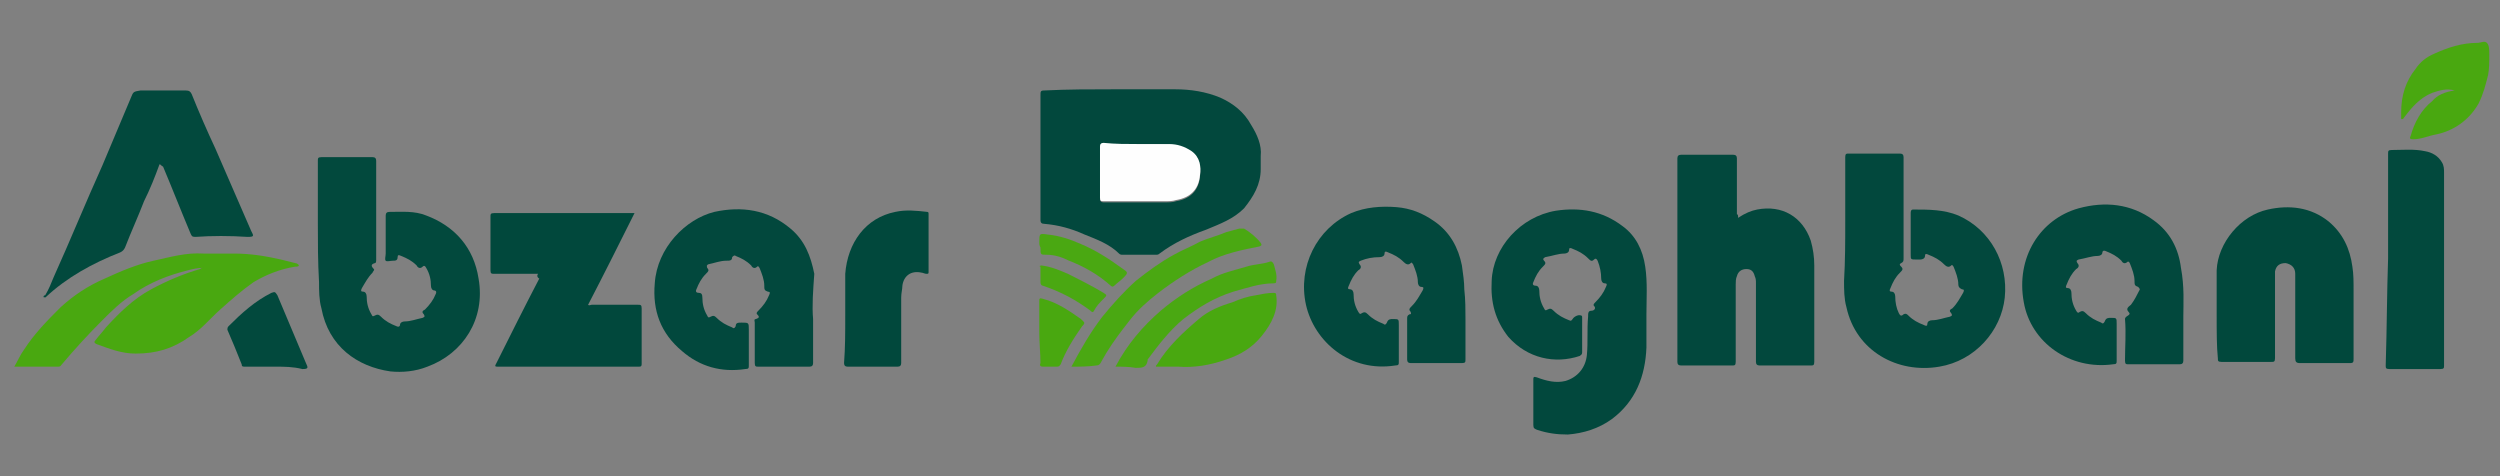 <?xml version="1.0" encoding="UTF-8"?> <svg xmlns="http://www.w3.org/2000/svg" xmlns:xlink="http://www.w3.org/1999/xlink" version="1.2" id="Layer_1" x="0px" y="0px" viewBox="0 0 210 40" overflow="visible" xml:space="preserve"><rect x="0" y="0" width="210" height="40" fill="#808080" stroke="none"/> <g> <path fill="#02483D" d="M93.6,7.5c1.7,0,3.4,0,5.1,0c1.3,0,2.6,0.2,3.8,0.7c1.1,0.5,2,1.2,2.6,2.3c0.5,0.8,0.9,1.7,0.8,2.6 c0,0.4,0,0.7,0,1.1c0,1.3-0.6,2.3-1.4,3.3c-0.9,0.9-2,1.3-3.2,1.8c-1.4,0.5-2.7,1.1-3.9,2c-0.1,0.1-0.2,0.1-0.3,0.1 c-0.9,0-1.9,0-2.8,0c-0.1,0-0.2,0-0.3-0.1c-0.8-0.8-1.9-1.2-2.9-1.6c-1.1-0.5-2.2-0.8-3.4-0.9c-0.2,0-0.3-0.1-0.3-0.3 c0-1.6,0-3.2,0-4.8c0-1.9,0-3.8,0-5.7c0-0.3,0-0.4,0.3-0.4C89.7,7.5,91.6,7.5,93.6,7.5C93.6,7.5,93.6,7.5,93.6,7.5z M95.6,12.1 C95.6,12.1,95.6,12.1,95.6,12.1c-1,0-1.9,0-2.9,0c-0.2,0-0.3,0-0.3,0.3c0,1.4,0,2.9,0,4.3c0,0.2,0.1,0.3,0.3,0.3c1.7,0,3.4,0,5.2,0 c0.3,0,0.6,0,0.9-0.1c1.2-0.2,1.9-0.9,2-2.1c0.1-0.8,0-1.5-0.7-2c-0.6-0.4-1.2-0.6-1.9-0.6C97.3,12.1,96.4,12.1,95.6,12.1z"></path> <path fill="#02483D" d="M138.3,26.4c0,1.1,0,1.9,0,2.8c-0.1,2.4-0.9,4.5-2.9,6c-1.1,0.8-2.4,1.2-3.7,1.3c-0.9,0-1.7-0.1-2.6-0.4 c-0.2-0.1-0.3-0.1-0.3-0.4c0-1.3,0-2.5,0-3.8c0-0.2,0-0.3,0.3-0.2c0.8,0.3,1.6,0.5,2.4,0.3c1-0.3,1.7-1.1,1.8-2.2 c0.1-1.1,0-2.1,0.1-3.2c0-0.3,0-0.5,0.3-0.5c0.2,0,0.4-0.2,0.2-0.4c-0.1-0.1,0-0.2,0.1-0.3c0.4-0.4,0.7-0.8,0.9-1.3 c0.1-0.2,0.1-0.3-0.1-0.3c-0.2,0-0.3-0.2-0.3-0.4c0-0.5-0.1-1-0.3-1.5c-0.1-0.2-0.2-0.2-0.3-0.1c-0.2,0.2-0.3,0.1-0.5-0.1 c-0.4-0.4-0.8-0.6-1.3-0.8c-0.2-0.1-0.3-0.1-0.3,0.1c0,0.2-0.2,0.3-0.4,0.3c-0.5,0-1,0.2-1.6,0.3c-0.2,0.1-0.2,0.2-0.1,0.3 c0.2,0.2,0.1,0.3-0.1,0.5c-0.4,0.4-0.6,0.8-0.8,1.3c-0.1,0.2,0,0.3,0.2,0.3c0.2,0,0.3,0.2,0.3,0.4c0,0.5,0.1,1,0.4,1.5 c0.1,0.2,0.1,0.2,0.3,0.1c0.2-0.1,0.3-0.1,0.5,0.1c0.4,0.4,0.8,0.6,1.3,0.8c0.2,0.1,0.2,0,0.3-0.1c0.1-0.2,0.5-0.4,0.7-0.3 c0.1,0,0.1,0.1,0.1,0.2c0,1,0,1.9,0,2.9c0,0.2-0.1,0.2-0.2,0.3c-2.1,0.7-4.4,0.2-6-1.6c-1.1-1.4-1.5-2.9-1.4-4.7 c0.1-2.8,2.4-5.4,5.4-5.9c2-0.3,3.9,0,5.6,1.3c1.1,0.8,1.7,2,1.9,3.4C138.4,23.7,138.3,25.2,138.3,26.4z"></path> <path fill="#02483D" d="M146,18.3c0.6-0.4,1.1-0.6,1.6-0.7c2.1-0.4,3.8,0.6,4.5,2.6c0.2,0.7,0.3,1.4,0.3,2.1c0,2.7,0,5.4,0,8.1 c0,0.3-0.1,0.3-0.3,0.3c-1.4,0-2.9,0-4.3,0c-0.2,0-0.3-0.1-0.3-0.3c0-2.2,0-4.4,0-6.6c0-0.2,0-0.4-0.1-0.6 c-0.1-0.4-0.3-0.6-0.7-0.6c-0.4,0-0.7,0.2-0.8,0.6c-0.1,0.2-0.1,0.5-0.1,0.7c0,2.2,0,4.4,0,6.5c0,0.3-0.1,0.3-0.3,0.3 c-1.4,0-2.8,0-4.3,0c-0.2,0-0.3-0.1-0.3-0.3c0-5.7,0-11.4,0-17.1c0-0.2,0.1-0.3,0.3-0.3c1.4,0,2.9,0,4.4,0c0.2,0,0.3,0.1,0.3,0.3 c0,1.6,0,3.1,0,4.7C146,18,146,18.1,146,18.3z"></path> <path fill="#02493D" d="M26.7,18.8c0-1.8,0-3.5,0-5.3c0-0.2,0-0.3,0.3-0.3c1.4,0,2.9,0,4.3,0c0.2,0,0.3,0.1,0.3,0.3 c0,2.8,0,5.5,0,8.3c0,0.1,0,0.3-0.1,0.3c-0.4,0.1-0.3,0.3-0.1,0.5c0.1,0.1-0.1,0.2-0.1,0.3c-0.4,0.4-0.6,0.8-0.9,1.3 c-0.1,0.2-0.1,0.3,0.1,0.3c0.2,0,0.3,0.2,0.3,0.4c0,0.5,0.1,1,0.4,1.5c0.1,0.2,0.1,0.2,0.3,0.1c0.2-0.1,0.3-0.1,0.5,0.1 c0.4,0.4,0.8,0.6,1.3,0.8c0.2,0.1,0.3,0,0.3-0.1c0-0.2,0.2-0.3,0.4-0.3c0.5,0,1-0.2,1.5-0.3c0.2-0.1,0.2-0.1,0.1-0.3 c-0.2-0.2-0.1-0.3,0.1-0.4c0.4-0.4,0.7-0.8,0.9-1.3c0.1-0.2,0-0.3-0.1-0.3c-0.2,0-0.3-0.2-0.3-0.4c0-0.5-0.1-1-0.4-1.5 c-0.1-0.2-0.2-0.2-0.3-0.1c-0.2,0.2-0.4,0.1-0.5-0.1c-0.4-0.4-0.8-0.6-1.3-0.8c-0.2-0.1-0.3-0.1-0.3,0.1c0,0.3-0.2,0.3-0.4,0.3 c-0.2,0-0.5,0.1-0.6,0c-0.1-0.1,0-0.4,0-0.6c0-1.1,0-2.1,0-3.2c0-0.2,0.1-0.3,0.3-0.3c1.1,0,2.1-0.1,3.1,0.3c2.4,0.9,4,2.7,4.4,5.3 c0.6,3.4-1.3,6.3-4.3,7.4c-1,0.4-2.1,0.5-3.1,0.4c-2.8-0.4-5.2-2.1-5.8-5.3c-0.2-0.7-0.2-1.5-0.2-2.2C26.7,22,26.7,20.4,26.7,18.8z "></path> <path fill="#02483D" d="M155,18.6c0-1.8,0-3.6,0-5.4c0-0.3,0.1-0.3,0.3-0.3c1.4,0,2.9,0,4.3,0c0.2,0,0.3,0.1,0.3,0.3 c0,2.8,0,5.7,0,8.5c0,0.2,0,0.3-0.2,0.4c-0.2,0.1-0.1,0.2,0,0.3c0.2,0.2,0.1,0.3-0.1,0.5c-0.4,0.4-0.6,0.8-0.8,1.3 c-0.1,0.2-0.1,0.3,0.1,0.3c0.2,0,0.3,0.2,0.3,0.4c0,0.5,0.1,1,0.3,1.4c0.1,0.2,0.2,0.3,0.4,0.1c0.2-0.1,0.3,0,0.4,0.1 c0.4,0.4,0.8,0.6,1.3,0.8c0.2,0.1,0.3,0.1,0.3-0.1c0-0.2,0.2-0.3,0.4-0.3c0.5,0,1-0.2,1.5-0.3c0.2-0.1,0.2-0.1,0.1-0.3 c-0.2-0.2-0.1-0.3,0.1-0.4c0.4-0.4,0.6-0.8,0.9-1.3c0.1-0.2,0.1-0.3-0.1-0.3c-0.2-0.1-0.3-0.2-0.3-0.4c0-0.5-0.2-1-0.4-1.5 c-0.1-0.1-0.1-0.2-0.2-0.1c-0.2,0.2-0.4,0.1-0.6-0.1c-0.4-0.4-0.8-0.6-1.3-0.8c-0.2-0.1-0.3-0.1-0.3,0.1c0,0.2-0.2,0.3-0.4,0.3 c-0.1,0-0.2,0-0.3,0c-0.5,0-0.5,0-0.5-0.4c0-1.2,0-2.4,0-3.5c0-0.1,0-0.3,0.2-0.3c1.3,0,2.6,0,3.8,0.5c2.7,1.2,4.2,4,3.9,6.9 c-0.3,2.8-2.5,5.3-5.5,5.8c-3.5,0.6-7-1.3-7.8-5c-0.2-0.7-0.2-1.5-0.2-2.2C155,21.9,155,20.3,155,18.6z"></path> <path fill="#01483C" d="M45.2,23c-1.3,0-2.5,0-3.7,0c-0.2,0-0.3,0-0.3-0.3c0-1.5,0-3,0-4.5c0-0.2,0-0.3,0.3-0.3c3.9,0,7.7,0,11.6,0 c0,0,0.1,0,0.2,0c-1.3,2.6-2.6,5.2-3.9,7.7c0.1,0.1,0.2,0,0.3,0c1.3,0,2.6,0,3.9,0c0.2,0,0.3,0,0.3,0.3c0,1.5,0,3,0,4.6 c0,0.2,0,0.3-0.2,0.3c-4,0-7.9,0-11.9,0c-0.3,0-0.2-0.1-0.1-0.3c1.2-2.4,2.4-4.8,3.6-7.1C45.1,23.3,45.1,23.1,45.2,23z"></path> <path fill="#02483D" d="M123.1,26.8c0,1.1,0,2.3,0,3.4c0,0.2,0,0.3-0.3,0.3c-1.4,0-2.8,0-4.3,0c-0.2,0-0.3-0.1-0.3-0.3 c0-1.1,0-2.3,0-3.4c0-0.2,0-0.3,0.2-0.4c0.2,0,0.1-0.1,0.1-0.2c-0.2-0.2-0.1-0.3,0.1-0.5c0.4-0.4,0.6-0.8,0.9-1.3 c0.1-0.2,0.1-0.3-0.1-0.3c-0.2,0-0.3-0.2-0.3-0.4c0-0.5-0.2-1-0.4-1.5c-0.1-0.1-0.1-0.2-0.2-0.1c-0.2,0.2-0.4,0.1-0.6-0.1 c-0.4-0.4-0.8-0.6-1.3-0.8c-0.2-0.1-0.3-0.1-0.3,0.1c0,0.2-0.2,0.3-0.4,0.3c-0.6,0-1.1,0.1-1.6,0.3c-0.2,0.1-0.2,0.1-0.1,0.3 c0.2,0.2,0.1,0.4-0.1,0.5c-0.4,0.4-0.6,0.8-0.8,1.3c-0.1,0.2-0.1,0.3,0.1,0.3c0.2,0,0.3,0.2,0.3,0.4c0,0.5,0.1,1,0.4,1.5 c0.1,0.2,0.2,0.2,0.3,0.1c0.2-0.1,0.3-0.1,0.5,0.1c0.4,0.4,0.8,0.6,1.3,0.8c0.1,0.1,0.2,0.1,0.3-0.1c0.1-0.3,0.3-0.3,0.5-0.3 c0.5,0,0.5,0,0.5,0.5c0,1,0,2.1,0,3.1c0,0.2,0,0.3-0.3,0.3c-3.8,0.6-6.8-2-7.5-5.1c-0.7-3.2,0.9-6.4,3.8-7.7 c1.2-0.5,2.5-0.6,3.8-0.5c1.2,0.1,2.2,0.5,3.2,1.2c1.3,0.9,2,2.2,2.3,3.7c0.1,0.7,0.2,1.4,0.2,2C123.1,25.2,123.1,26,123.1,26.8z"></path> <path fill="#02483D" d="M183.4,26.6c0,1.4,0,2.5,0,3.7c0,0.2-0.1,0.3-0.3,0.3c-1.4,0-2.9,0-4.3,0c-0.2,0-0.3,0-0.3-0.3 c0-1.2,0.1-2.3,0-3.5c0-0.3,0.6-0.3,0.3-0.6c-0.3-0.3,0.1-0.5,0.2-0.6c0.3-0.4,0.5-0.8,0.7-1.2c0.1-0.1,0-0.2-0.1-0.3 c-0.3-0.1-0.3-0.2-0.3-0.5c0-0.5-0.2-1-0.4-1.5c-0.1-0.2-0.2-0.1-0.2-0.1c-0.2,0.2-0.4,0.1-0.5-0.1c-0.4-0.4-0.8-0.6-1.3-0.8 c-0.2-0.1-0.3,0-0.3,0.1c0,0.2-0.2,0.3-0.4,0.3c-0.5,0-1,0.2-1.6,0.3c-0.2,0.1-0.2,0.1-0.1,0.3c0.2,0.2,0.1,0.4-0.1,0.5 c-0.4,0.4-0.6,0.8-0.8,1.3c-0.1,0.2-0.1,0.3,0.1,0.3c0.2,0,0.3,0.2,0.3,0.4c0,0.5,0.1,1,0.4,1.5c0.1,0.2,0.2,0.2,0.3,0.1 c0.2-0.1,0.3-0.1,0.5,0.1c0.4,0.4,0.8,0.6,1.3,0.8c0.1,0.1,0.2,0.1,0.3-0.1c0.1-0.3,0.3-0.3,0.5-0.3c0.5,0,0.5,0,0.5,0.5 c0,1,0,2.1,0,3.1c0,0.2,0,0.3-0.3,0.3c-3.6,0.5-6.9-1.8-7.5-5.2c-0.7-3.8,1.4-7,4.6-7.9c2.2-0.6,4.4-0.4,6.3,1c1.4,1,2.1,2.4,2.3,4 C183.5,24.1,183.4,25.5,183.4,26.6z"></path> <path fill="#02483D" d="M68.3,26.8c0,1.4,0,2.5,0,3.7c0,0.2-0.1,0.3-0.3,0.3c-1.4,0-2.9,0-4.3,0c-0.2,0-0.3,0-0.3-0.3 c0-1.1,0-2.3,0-3.4c0-0.1-0.1-0.3,0.1-0.3c0.3-0.1,0.3-0.2,0.1-0.4c-0.1-0.1,0-0.2,0.1-0.3c0.4-0.4,0.7-0.8,0.9-1.3 c0.1-0.2,0.1-0.3-0.1-0.3c-0.3-0.1-0.3-0.2-0.3-0.5c0-0.5-0.2-1-0.4-1.5c-0.1-0.1-0.1-0.2-0.2-0.1c-0.2,0.2-0.4,0.1-0.5-0.1 c-0.4-0.4-0.8-0.6-1.3-0.8c-0.1-0.1-0.2,0-0.3,0.1c0,0.3-0.2,0.3-0.5,0.3c-0.5,0-1,0.2-1.5,0.3c-0.2,0.1-0.1,0.2-0.1,0.3 c0.2,0.2,0.1,0.3-0.1,0.5c-0.4,0.4-0.6,0.8-0.8,1.3c-0.1,0.2,0,0.3,0.2,0.3c0.2,0,0.3,0.1,0.3,0.4c0,0.5,0.1,1,0.4,1.5 c0.1,0.2,0.1,0.2,0.3,0.1c0.2-0.1,0.3-0.1,0.5,0.1c0.4,0.4,0.8,0.6,1.3,0.8c0.1,0.1,0.2,0.1,0.3-0.1c0-0.3,0.2-0.3,0.5-0.3 c0.6,0,0.6,0,0.6,0.6c0,1,0,2,0,3c0,0.2,0,0.3-0.3,0.3c-2,0.3-3.8-0.2-5.3-1.5c-1.8-1.5-2.5-3.4-2.3-5.7c0.2-3,2.6-5.4,5-6 c2.3-0.5,4.5-0.2,6.4,1.4c1.2,1,1.7,2.3,2,3.8C68.3,24.4,68.2,25.7,68.3,26.8z"></path> <path fill="#02493D" d="M13.4,13.8c-0.4,1.1-0.8,2.1-1.3,3.1c-0.5,1.3-1.1,2.6-1.6,3.9c-0.1,0.2-0.2,0.3-0.4,0.4 c-2.3,0.9-4.5,2.1-6.3,3.8C3.8,24.9,3.7,25,3.7,25c-0.1-0.1,0-0.2,0.1-0.2c0.3-0.5,0.5-1,0.7-1.5c1.4-3.1,2.7-6.3,4.1-9.4 c0.8-1.9,1.6-3.8,2.4-5.7c0.2-0.5,0.2-0.5,0.8-0.6c1.3,0,2.6,0,3.8,0c0.3,0,0.4,0.1,0.5,0.3c0.6,1.5,1.3,3.1,2,4.6 c1,2.3,2,4.6,3,6.9c0,0,0,0,0,0c0.2,0.4,0.3,0.5-0.3,0.5c-1.5-0.1-3-0.1-4.4,0c-0.3,0-0.3-0.1-0.4-0.3c-0.8-1.9-1.5-3.7-2.3-5.6 C13.5,13.9,13.5,13.8,13.4,13.8z"></path> <path fill="#01483C" d="M186.2,26.4c0-1.1,0-2.4,0-3.7c0.1-2.3,2-4.6,4.3-5.1c1.8-0.4,3.6-0.2,5.1,1c1.2,1,1.8,2.3,2,3.8 c0.1,0.6,0.1,1.3,0.1,1.9c0,1.9,0,3.9,0,5.8c0,0.3,0,0.4-0.3,0.4c-1.4,0-2.8,0-4.2,0c-0.3,0-0.4-0.1-0.4-0.4c0-2.2,0-4.4,0-6.6 c0-0.2,0-0.3,0-0.5c0-0.5-0.3-0.8-0.8-0.9c-0.5,0-0.8,0.2-0.9,0.7c0,0.1,0,0.3,0,0.5c0,2.3,0,4.5,0,6.8c0,0.3-0.1,0.3-0.3,0.3 c-1.4,0-2.8,0-4.2,0c-0.3,0-0.3-0.1-0.3-0.3C186.2,29.1,186.2,27.9,186.2,26.4z"></path> <path fill="#49A810" d="M17.1,22.5c-0.5,0-0.9,0.1-1.3,0.2c-1.6,0.4-3.2,1-4.6,2c-1,0.6-1.8,1.4-2.6,2.2c-1.2,1.2-2.3,2.4-3.4,3.7 c-0.1,0.1-0.1,0.2-0.3,0.2c-1.2,0-2.4,0-3.7,0c0.3-0.5,0.5-1,0.8-1.4c0.9-1.4,2-2.5,3.1-3.6c1.1-1,2.3-1.8,3.7-2.4 c1.3-0.6,2.7-1.2,4.1-1.5c1.4-0.3,2.7-0.7,4.2-0.6c0.9,0,1.7,0,2.6,0c1.3,0,2.6,0.2,3.9,0.5c0.4,0.1,0.8,0.2,1.2,0.3 c0.1,0,0.3,0.1,0.3,0.2c0,0.1-0.2,0.1-0.3,0.1c-1.3,0.2-2.5,0.7-3.5,1.3c-1,0.7-1.9,1.5-2.8,2.3c-0.9,0.8-1.6,1.7-2.6,2.3 c-1.4,1-2.8,1.4-4.5,1.4c-1.2,0-2.2-0.4-3.3-0.8c-0.2-0.1-0.2-0.2-0.1-0.3c0.3-0.4,0.6-0.7,0.9-1.1c1.1-1.2,2.3-2.4,3.8-3.2 c1.3-0.7,2.7-1.3,4.1-1.7C16.9,22.5,17,22.5,17.1,22.5z"></path> <path fill="#02493D" d="M200.6,21.7c0-2.9,0-5.9,0-8.8c0-0.2,0-0.3,0.3-0.3c0.9,0,1.9-0.1,2.8,0.1c0.6,0.1,1.1,0.4,1.4,0.9 c0.2,0.3,0.2,0.6,0.2,0.9c0,4.2,0,8.3,0,12.5c0,1.2,0,2.4,0,3.7c0,0.2,0,0.3-0.3,0.3c-1.4,0-2.9,0-4.3,0c-0.3,0-0.3-0.1-0.3-0.3 C200.5,27.5,200.5,24.6,200.6,21.7C200.5,21.7,200.6,21.7,200.6,21.7z"></path> <path fill="#01483C" d="M71,26.5c0-1,0-2.2,0-3.5c0.2-2.6,1.7-4.7,4.2-5.2c0.9-0.2,1.8-0.1,2.7,0c0.1,0,0.1,0.1,0.1,0.2 c0,1.6,0,3.2,0,4.8c0,0.2,0,0.2-0.2,0.2c-0.1,0-0.3-0.1-0.4-0.1c-0.9-0.2-1.5,0.3-1.6,1.1c0,0.3-0.1,0.6-0.1,1c0,1.8,0,3.7,0,5.5 c0,0.2-0.1,0.3-0.3,0.3c-1.4,0-2.8,0-4.2,0c-0.2,0-0.3-0.1-0.3-0.3C71,29.2,71,28,71,26.5z"></path> <path fill="#49A810" d="M206.2,7.6c-0.7-0.2-1.3,0-1.9,0.2c-1,0.4-1.7,1.2-2.3,2c-0.1,0.1-0.1,0.2-0.2,0.2c0,0,0,0-0.1,0 c0-0.2,0-0.4,0-0.6c0-1.4,0.4-2.6,1.2-3.6c0.4-0.6,0.9-1,1.6-1.3c1.1-0.5,2.3-0.9,3.6-0.9c0.3,0,0.6-0.2,0.8,0 c0.2,0.2,0.2,0.6,0.2,1c0,0.6,0,1.2-0.1,1.7c-0.2,0.8-0.4,1.6-0.8,2.4c-0.8,1.4-2.1,2.3-3.6,2.6c-0.6,0.1-1.2,0.4-1.9,0.4 c-0.3,0-0.3-0.1-0.2-0.3c0.3-1.1,0.9-2.2,1.8-2.9C204.7,8,205.4,7.7,206.2,7.6z"></path> <path fill="#4AA812" d="M90,30.8c0.8-1.5,1.6-2.9,2.6-4.2c0.9-1.1,1.8-2.1,2.8-3c1-0.8,2.1-1.6,3.2-2.2c0.7-0.4,1.5-0.7,2.2-1.1 c0.7-0.3,1.5-0.5,2.2-0.8c0.4-0.1,0.7-0.2,1.1-0.3c0.1,0,0.3,0,0.4,0c0.5,0.3,1,0.7,1.4,1.2c0.1,0.2,0.1,0.2-0.1,0.3 c-1.5,0.3-3,0.6-4.3,1.3c-1.5,0.7-2.9,1.6-4.2,2.6c-0.9,0.7-1.7,1.4-2.4,2.3c-0.7,0.9-1.4,1.8-2,2.8c-0.1,0.2-0.3,0.5-0.4,0.7 c-0.1,0.2-0.2,0.3-0.4,0.3C91.4,30.8,90.7,30.8,90,30.8z"></path> <path fill="#49A810" d="M99,30.8c-0.7,0-1.2,0-1.7,0c-0.1,0-0.1,0-0.2,0c0-0.1,0-0.1,0.1-0.2c0.9-1.5,2.2-2.7,3.5-3.8 c0.8-0.7,1.8-1.1,2.8-1.4c0.7-0.3,1.3-0.5,2-0.6c0.5-0.1,1-0.2,1.5-0.2c0.2,0,0.2,0.1,0.2,0.2c0.2,1.3-0.4,2.4-1.2,3.4 c-0.8,1-1.8,1.6-3,2C101.6,30.7,100.2,30.9,99,30.8z"></path> <path fill="#02493D" d="M23.1,30.8c-0.8,0-1.6,0-2.5,0c-0.2,0-0.3,0-0.3-0.2c-0.4-1-0.8-2-1.2-2.9c0-0.1,0-0.2,0.1-0.3 c1.1-1.1,2.2-2.1,3.6-2.8c0.3-0.1,0.3-0.1,0.5,0.2c0.8,1.9,1.6,3.8,2.4,5.7c0.2,0.4,0.2,0.5-0.3,0.5C24.6,30.8,23.9,30.8,23.1,30.8 z"></path> <path fill="#4AA812" d="M93.7,30.8c1-1.9,2.3-3.4,3.8-4.7c1.3-1.1,2.7-2,4.3-2.7c0.9-0.5,1.9-0.7,2.9-1c0.6-0.2,1.3-0.2,1.9-0.4 c0.2-0.1,0.3,0,0.4,0.2c0.1,0.4,0.3,0.9,0.2,1.4c0,0.1,0,0.2-0.2,0.2c-1.2,0-2.3,0.4-3.4,0.7c-1.6,0.5-2.9,1.3-4.2,2.3 c-1.2,1-2.1,2.2-3,3.4c0,0,0,0,0,0.1c-0.1,0.6-0.5,0.6-1,0.6C94.8,30.8,94.3,30.8,93.7,30.8z"></path> <path fill="#49A810" d="M87.3,27.9c0-0.9,0-1.8,0-2.6c0-0.2,0-0.3,0.3-0.2c1.2,0.3,2.2,1,3.2,1.7c0.3,0.3,0.4,0.3,0.1,0.6 c-0.7,1-1.4,2.1-1.8,3.2c-0.1,0.1-0.1,0.2-0.3,0.2c-0.4,0-0.8,0-1.2,0c-0.2,0-0.3-0.1-0.2-0.3C87.4,29.7,87.3,28.8,87.3,27.9z"></path> <path fill="#4AA812" d="M87.3,20.4C87.3,20.4,87.3,20.4,87.3,20.4c0-0.8,0-0.8,0.7-0.7c1,0.1,1.9,0.4,2.8,0.8 c1.2,0.5,2.3,1.2,3.4,2c0.6,0.4,0.6,0.4,0.1,0.9c-0.2,0.2-0.5,0.4-0.7,0.6c-0.1,0.1-0.2,0.1-0.3,0c-1-0.9-2.2-1.6-3.5-2.1 c-0.6-0.3-1.2-0.5-1.9-0.5c-0.5,0-0.5,0-0.5-0.6C87.3,20.6,87.3,20.5,87.3,20.4z"></path> <path fill="#4AA812" d="M87.5,22.3c0.8,0.1,1.5,0.4,2.2,0.7c1,0.5,2,1,3,1.6c0.3,0.2,0.3,0.2,0,0.5c-0.3,0.3-0.6,0.6-0.8,1 c-0.1,0.2-0.2,0.1-0.3,0c-1.2-0.9-2.5-1.6-4-2.1c-0.1,0-0.2-0.1-0.2-0.3c0-0.4,0-0.9,0-1.3C87.3,22.4,87.3,22.3,87.5,22.3z"></path> <path fill="#FEFEFE" d="M95.6,12.1c0.9,0,1.7,0,2.6,0c0.7,0,1.3,0.2,1.9,0.6c0.7,0.5,0.8,1.3,0.7,2c-0.1,1.2-0.8,1.9-2,2.1 c-0.3,0.1-0.6,0.1-0.9,0.1c-1.7,0-3.4,0-5.2,0c-0.2,0-0.3,0-0.3-0.3c0-1.4,0-2.9,0-4.3c0-0.2,0.1-0.3,0.3-0.3 C93.7,12.1,94.6,12.1,95.6,12.1C95.6,12.1,95.6,12.1,95.6,12.1z"></path> </g> </svg> 